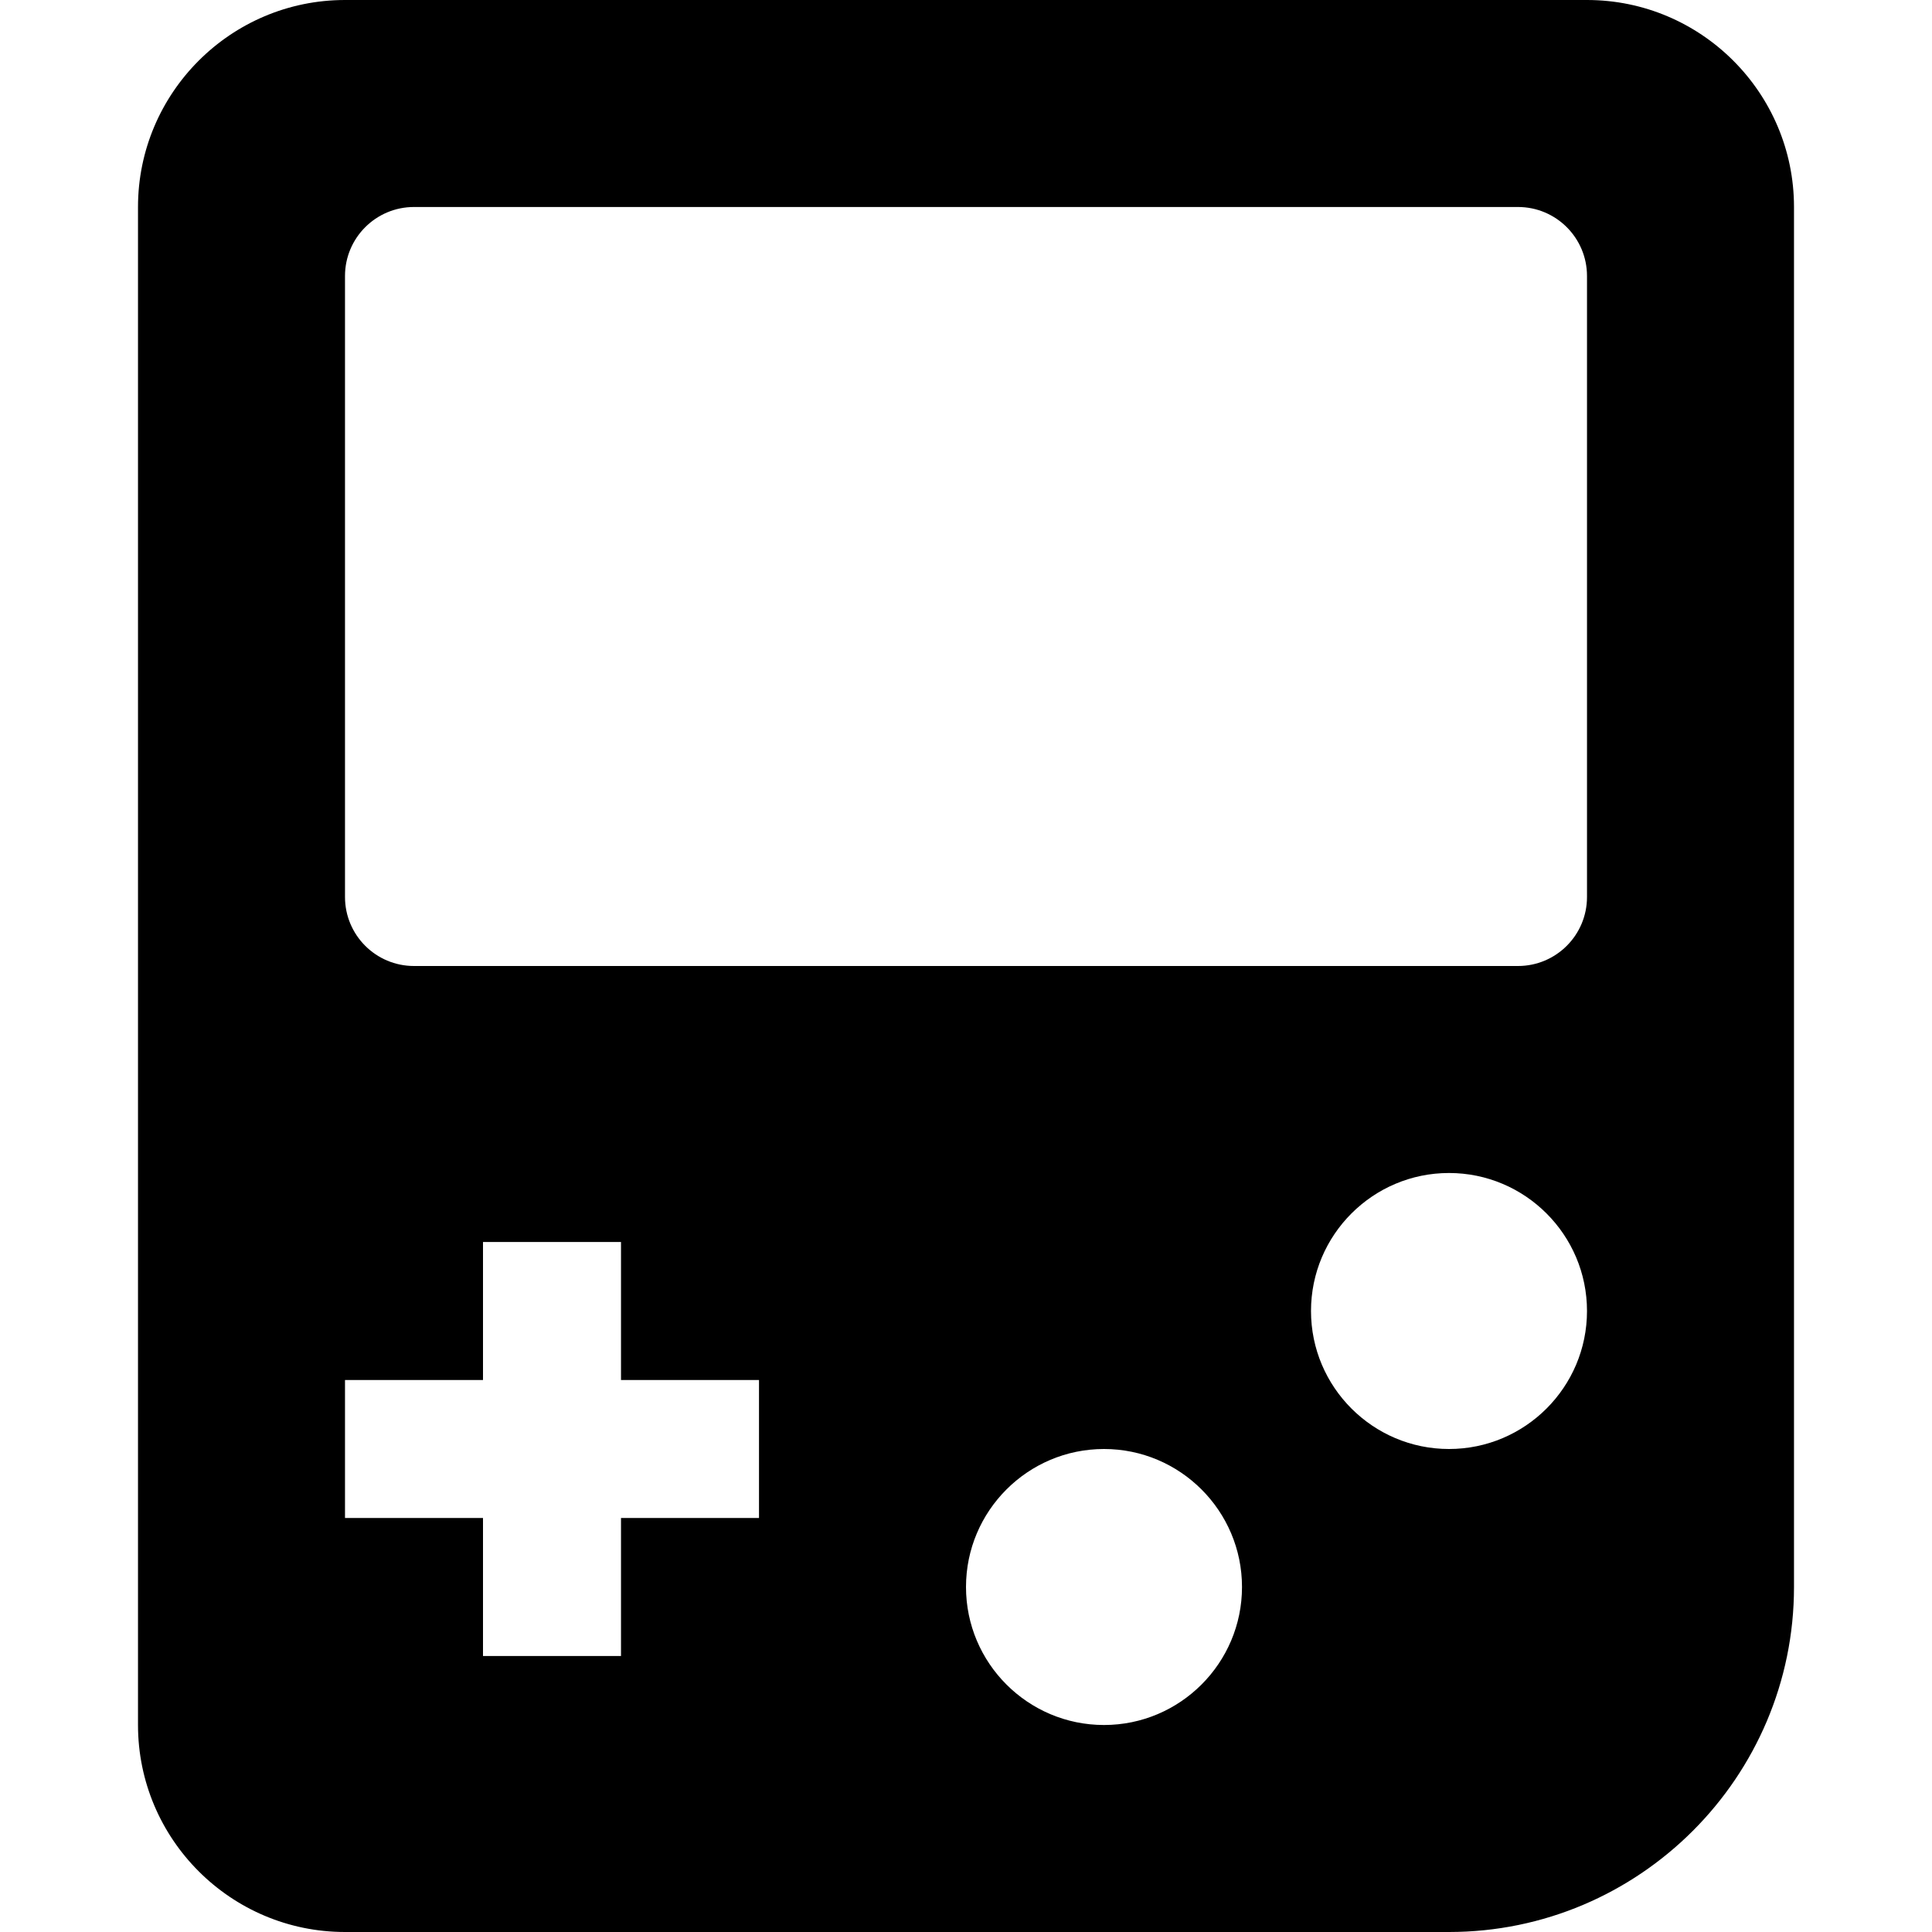 <svg width="1344" height="1344" viewBox="0 0 1344 1344" fill="none" xmlns="http://www.w3.org/2000/svg">
<path d="M1104 0H240C160.593 0 96 64.593 96 144V1200C96 1279.41 160.593 1344 240 1344H1008C1140.34 1344 1248 1236.34 1248 1104V144C1248 64.593 1183.41 0 1104 0ZM528 1056H432V1152H336V1056H240V960H336V864H432V960H528V1056ZM768 1200C715.057 1200 672 1156.94 672 1104C672 1051.06 715.057 1008 768 1008C820.943 1008 864 1051.06 864 1104C864 1156.94 820.943 1200 768 1200ZM1008 1008C955.057 1008 912 964.943 912 912C912 859.057 955.057 816 1008 816C1060.94 816 1104 859.057 1104 912C1104 964.943 1060.94 1008 1008 1008ZM1104 624C1104 650.511 1082.51 672 1056 672H288C261.489 672 240 650.511 240 624V192C240 165.489 261.489 144 288 144H1056C1082.51 144 1104 165.489 1104 192V624Z" fill="black"/>
</svg>
